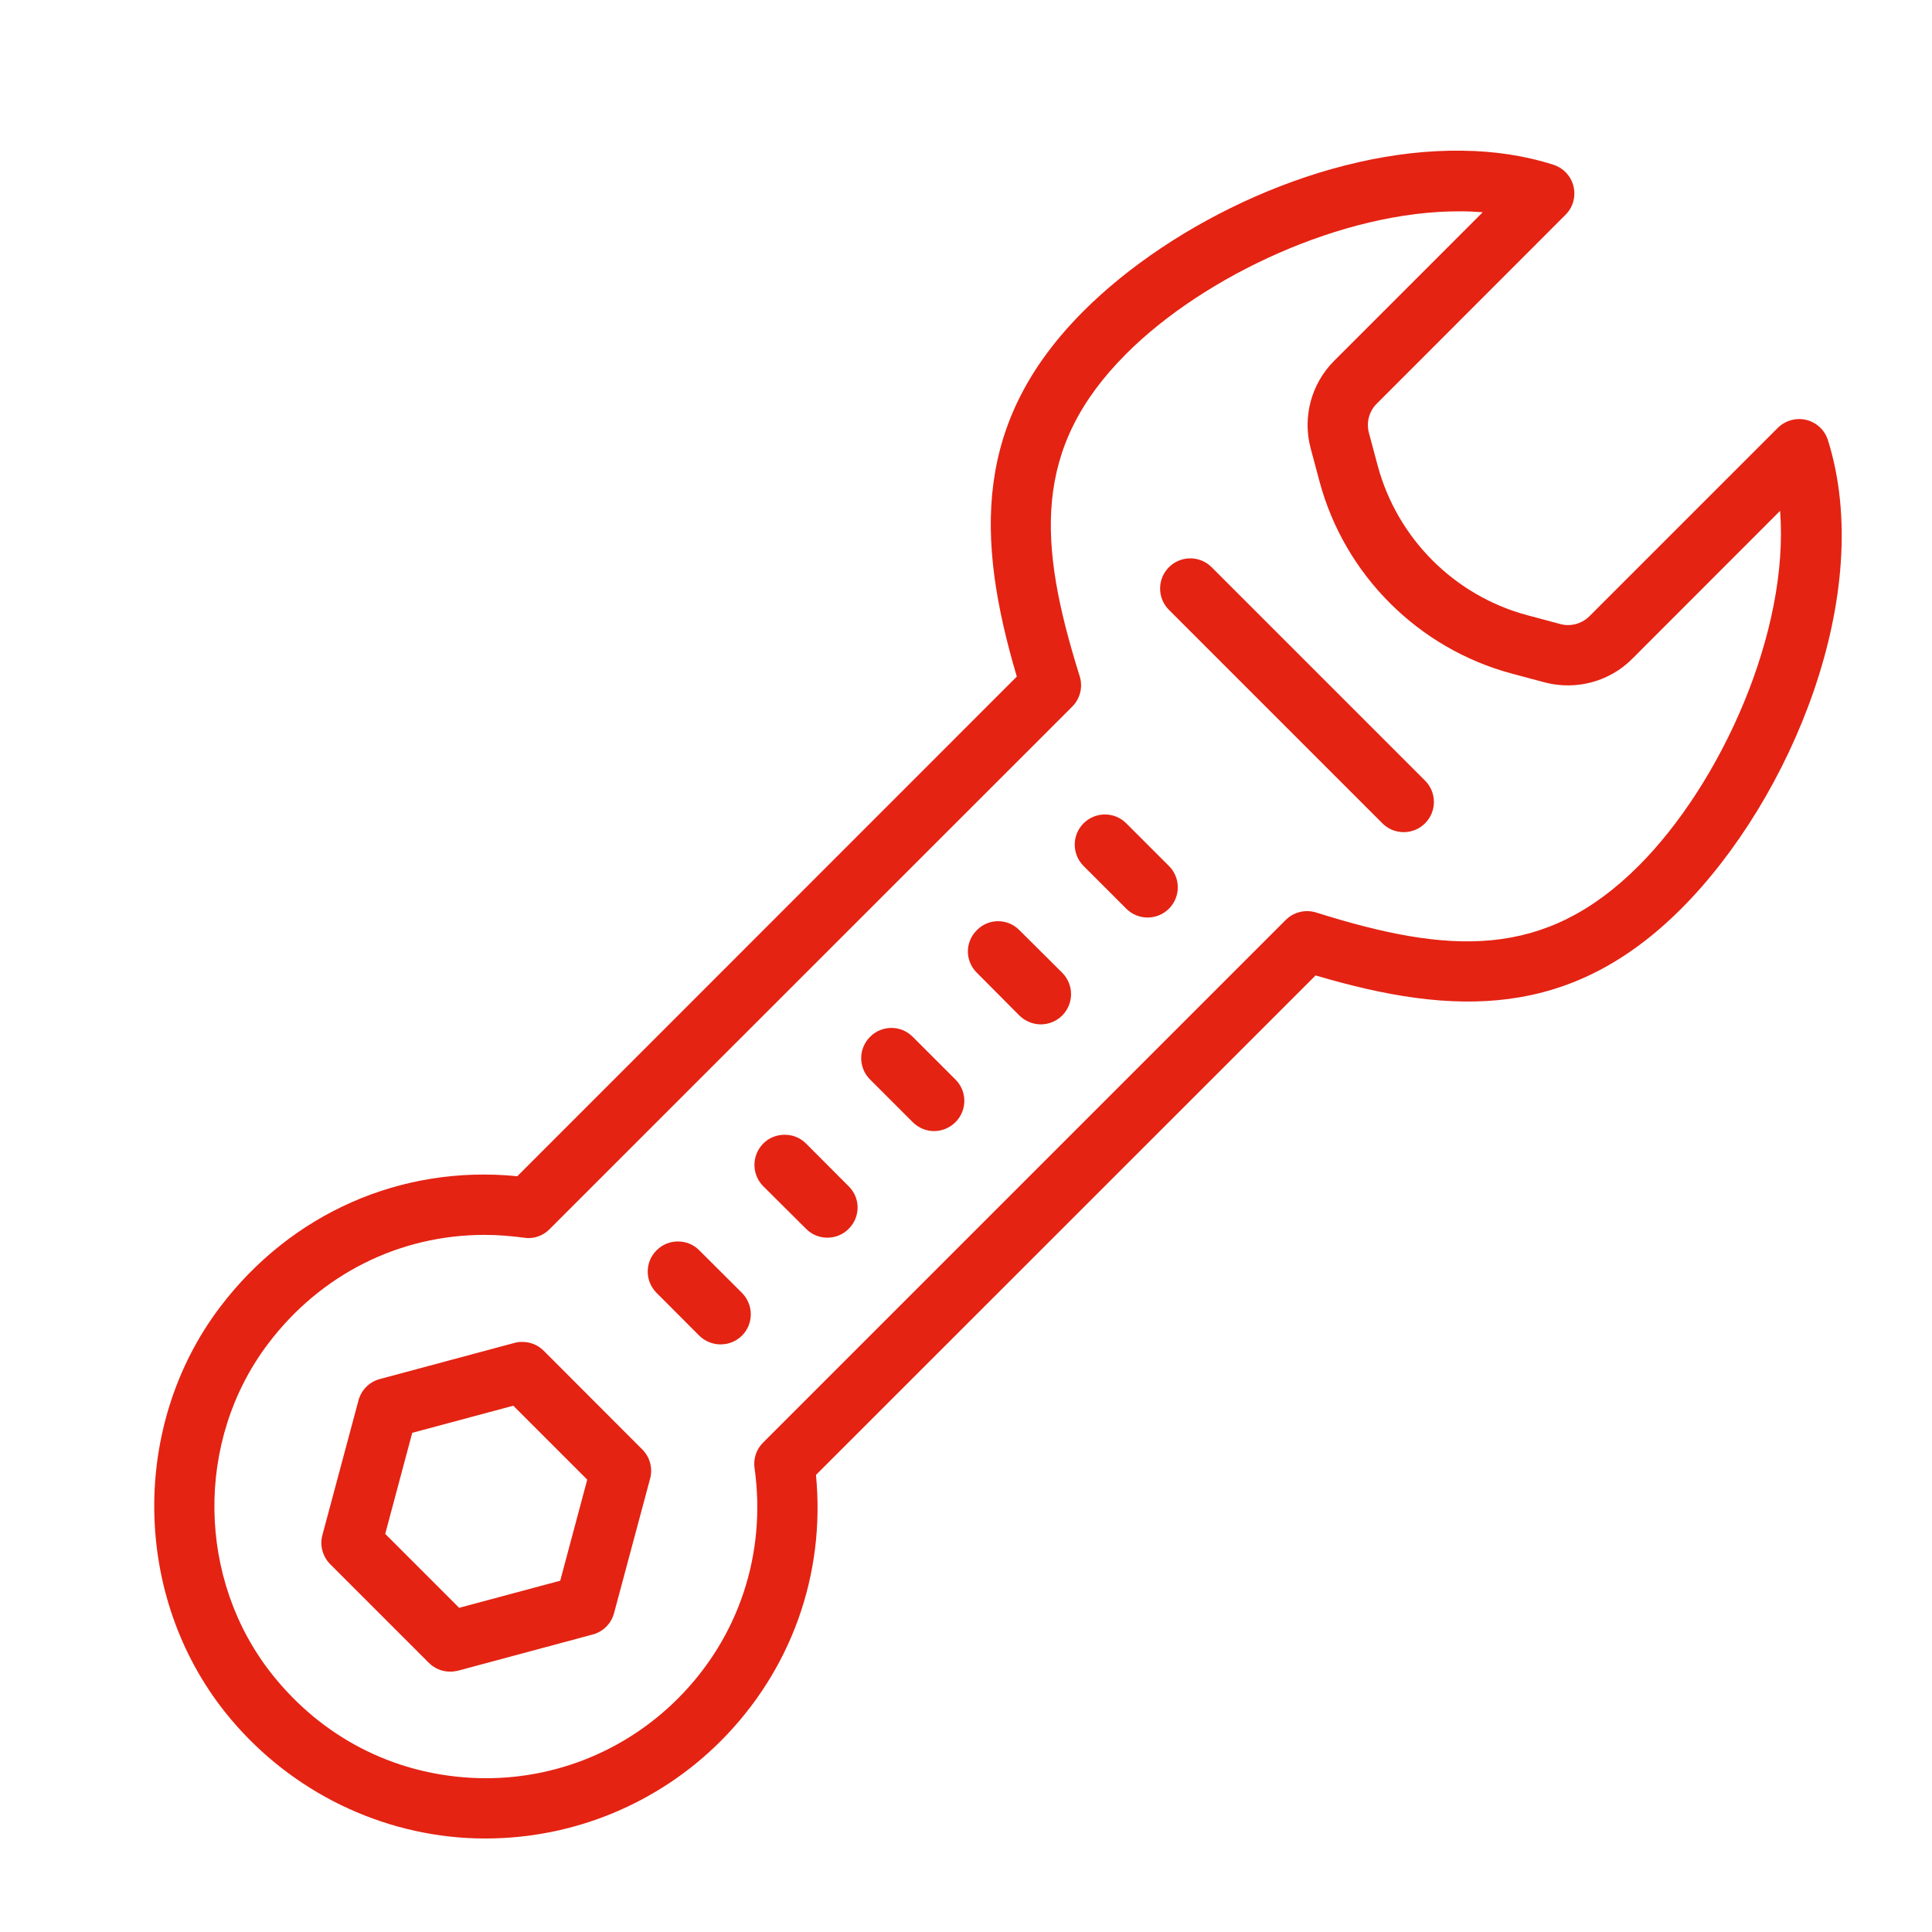 <?xml version="1.0" encoding="iso-8859-1"?>
<svg xmlns="http://www.w3.org/2000/svg" xmlns:xlink="http://www.w3.org/1999/xlink" viewBox="0,0,256,256" width="64px" height="64px"><g fill="#e42313" fill-rule="nonzero" stroke="none" stroke-width="1" stroke-linecap="butt" stroke-linejoin="miter" stroke-miterlimit="10" stroke-dasharray="" stroke-dashoffset="0" font-family="none" font-weight="none" font-size="none" text-anchor="none" style="mix-blend-mode: normal"><g transform="scale(4,4)"><path d="M48.445,4.992c-4.523,-0.07 -9.582,2.344 -12.551,5.312c-3.648,3.648 -3.574,7.5 -2.211,12.109l-16.547,16.551c-3.84,-0.383 -7.492,1.227 -9.848,4.336c-2.969,3.926 -2.895,9.57 0.172,13.422c1.969,2.469 4.887,3.984 8.008,4.164c0.207,0.012 0.414,0.016 0.621,0.016c2.91,0 5.715,-1.156 7.781,-3.223c2.34,-2.34 3.48,-5.531 3.16,-8.82l16.551,-16.547c4.609,1.367 8.457,1.441 12.109,-2.207c3.645,-3.645 6.457,-10.449 4.863,-15.523c-0.105,-0.336 -0.375,-0.586 -0.715,-0.672c-0.344,-0.082 -0.699,0.02 -0.949,0.266l-6.238,6.238c-0.25,0.25 -0.625,0.352 -0.965,0.258l-1.094,-0.293c-2.41,-0.645 -4.305,-2.543 -4.953,-4.949l-0.293,-1.094c-0.09,-0.344 0.008,-0.715 0.262,-0.965l6.25,-6.254c0.25,-0.246 0.348,-0.605 0.266,-0.945c-0.082,-0.34 -0.336,-0.609 -0.668,-0.715c-0.953,-0.305 -1.969,-0.453 -3.012,-0.465zM48.355,7c0.258,0 0.512,0.012 0.762,0.031l-4.922,4.922c-0.758,0.758 -1.055,1.867 -0.777,2.902l0.293,1.094c0.828,3.094 3.27,5.531 6.363,6.363l1.094,0.293c1.039,0.273 2.145,-0.023 2.898,-0.777l4.902,-4.906c0.309,4 -1.945,9.02 -4.691,11.766c-3.117,3.113 -6.273,2.926 -10.68,1.539c-0.352,-0.109 -0.742,-0.016 -1.004,0.246l-17.316,17.316c-0.223,0.223 -0.328,0.535 -0.281,0.848c0.398,2.836 -0.527,5.617 -2.539,7.629c-1.809,1.812 -4.297,2.773 -6.875,2.625c-2.594,-0.148 -4.922,-1.359 -6.559,-3.414c-2.508,-3.148 -2.566,-7.762 -0.141,-10.965c1.746,-2.309 4.359,-3.605 7.168,-3.605c0.434,0 0.871,0.035 1.309,0.094c0.309,0.051 0.625,-0.059 0.844,-0.281l17.316,-17.312c0.266,-0.266 0.359,-0.652 0.246,-1.012c-1.383,-4.402 -1.574,-7.559 1.543,-10.676c2.582,-2.586 7.188,-4.734 11.047,-4.719zM39.43,18.496c-0.254,0 -0.512,0.098 -0.707,0.293c-0.391,0.391 -0.391,1.023 0,1.414l7.07,7.07c0.195,0.195 0.449,0.293 0.707,0.293c0.258,0 0.512,-0.098 0.707,-0.293c0.391,-0.391 0.391,-1.023 0,-1.414l-7.07,-7.07c-0.195,-0.195 -0.453,-0.293 -0.707,-0.293zM36.602,26.98c-0.254,0 -0.512,0.098 -0.707,0.293c-0.391,0.391 -0.391,1.023 0,1.414l1.414,1.414c0.195,0.195 0.449,0.293 0.707,0.293c0.258,0 0.512,-0.098 0.707,-0.293c0.391,-0.391 0.391,-1.023 0,-1.414l-1.414,-1.414c-0.195,-0.195 -0.453,-0.293 -0.707,-0.293zM33.062,30.516c-0.254,0 -0.508,0.098 -0.703,0.297c-0.395,0.391 -0.395,1.02 0,1.41l1.41,1.418c0.195,0.191 0.453,0.293 0.711,0.293c0.254,0 0.512,-0.102 0.707,-0.293c0.391,-0.395 0.391,-1.023 0,-1.418l-1.418,-1.41c-0.195,-0.199 -0.449,-0.297 -0.707,-0.297zM29.531,34.051c-0.258,0 -0.512,0.098 -0.707,0.293c-0.395,0.395 -0.395,1.023 0,1.418l1.41,1.41c0.195,0.195 0.453,0.297 0.707,0.297c0.258,0 0.516,-0.102 0.711,-0.297c0.391,-0.391 0.391,-1.02 0,-1.41l-1.418,-1.418c-0.195,-0.195 -0.449,-0.293 -0.703,-0.293zM25.992,37.59c-0.254,0 -0.512,0.094 -0.707,0.289c-0.391,0.395 -0.391,1.027 0,1.418l1.418,1.41c0.191,0.195 0.449,0.293 0.703,0.293c0.258,0 0.516,-0.098 0.707,-0.293c0.395,-0.391 0.395,-1.023 0,-1.41l-1.414,-1.418c-0.195,-0.195 -0.453,-0.289 -0.707,-0.289zM22.457,41.125c-0.254,0 -0.508,0.094 -0.707,0.293c-0.391,0.387 -0.391,1.02 0,1.41l1.414,1.418c0.195,0.191 0.449,0.289 0.707,0.289c0.258,0 0.512,-0.098 0.707,-0.289c0.391,-0.391 0.391,-1.023 0,-1.418l-1.414,-1.41c-0.195,-0.199 -0.453,-0.293 -0.707,-0.293zM17.309,44.453c-0.09,-0.004 -0.176,0.008 -0.262,0.031l-4.465,1.199c-0.344,0.09 -0.613,0.359 -0.707,0.707l-1.195,4.461c-0.094,0.344 0.008,0.711 0.258,0.965l3.266,3.266c0.191,0.191 0.445,0.293 0.707,0.293c0.09,0 0.176,-0.012 0.262,-0.031l4.461,-1.199c0.344,-0.09 0.613,-0.359 0.707,-0.707l1.195,-4.457c0.094,-0.348 -0.008,-0.715 -0.258,-0.965l-3.266,-3.27c-0.191,-0.191 -0.445,-0.293 -0.703,-0.293zM17.004,46.566l2.449,2.449l-0.895,3.348l-3.348,0.898l-2.449,-2.449l0.895,-3.348z"></path></g></g></svg>